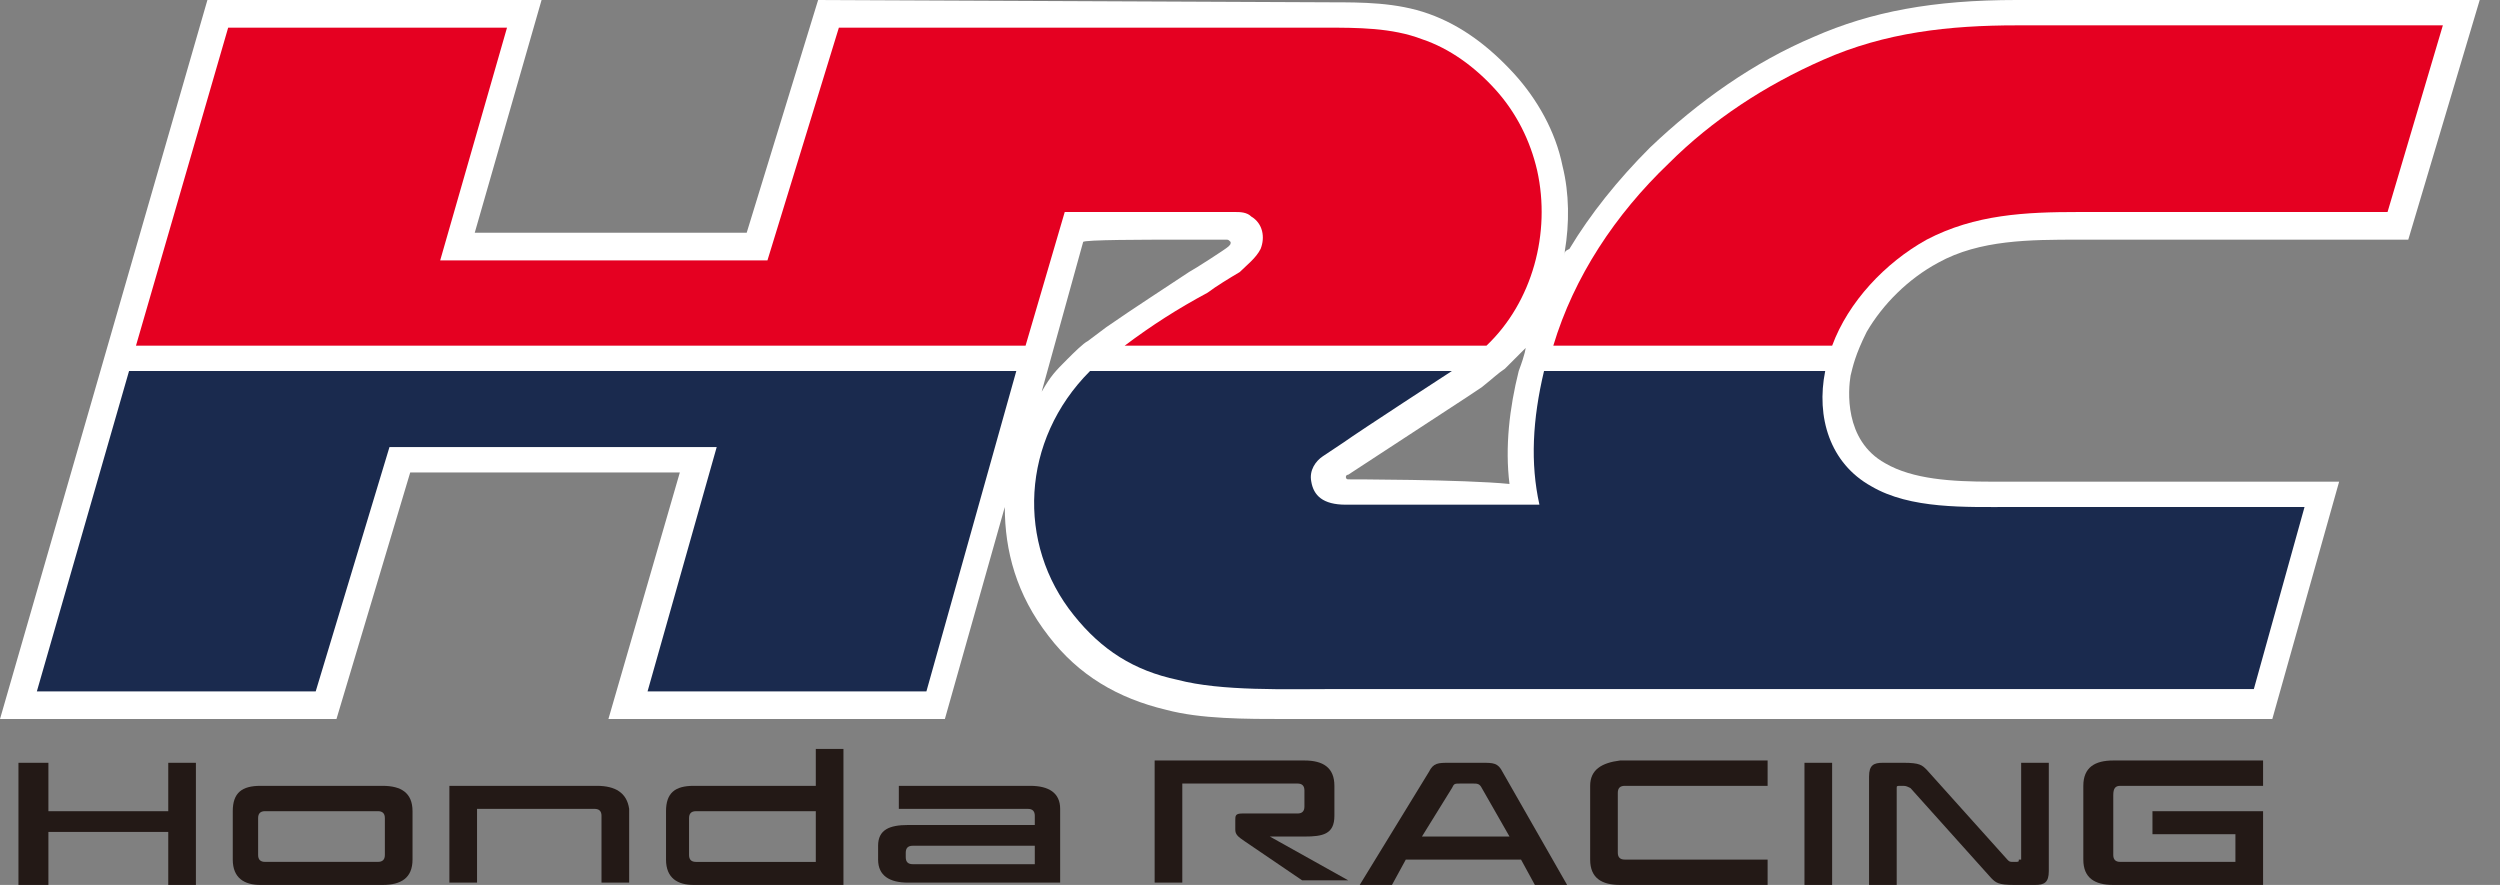 <?xml version="1.0" encoding="UTF-8"?>
<svg id="uuid-8573e07b-56b7-4b64-bd08-9c5807d3b340" data-name="Layer 1" fill="none" xmlns="http://www.w3.org/2000/svg" width="113" height="40" viewBox="0 0 113 40">
<rect x="0" y="0" width="113" height="40" fill="#808080" stroke="none"/>
<path d="M71.875 35.52V38.853C71.875 39.687 72.396 39.999 73.229 39.999H79.896V38.853H73.438C73.229 38.853 73.125 38.749 73.125 38.541V35.832C73.125 35.624 73.229 35.52 73.438 35.52H79.896V34.374H73.229C72.396 34.478 71.875 34.791 71.875 35.52Z" fill="#231916"/>
<path d="M17.292 35.52H11.771C10.938 35.52 10.521 35.832 10.521 36.665V38.853C10.521 39.686 11.042 39.999 11.771 39.999H17.292C18.126 39.999 18.646 39.686 18.646 38.853V36.665C18.646 35.832 18.126 35.52 17.292 35.52ZM17.396 38.645C17.396 38.853 17.292 38.957 17.084 38.957H11.98C11.771 38.957 11.667 38.853 11.667 38.645V36.978C11.667 36.77 11.771 36.665 11.98 36.665H17.084C17.292 36.665 17.396 36.77 17.396 36.978V38.645Z" fill="#231916"/>
<path d="M67.917 34.895C67.709 34.478 67.501 34.478 66.98 34.478H65.522C65.001 34.478 64.792 34.478 64.584 34.895L61.459 39.999H62.917L63.542 38.853H68.751L69.376 39.999H70.834L67.917 34.895ZM64.272 37.812L65.626 35.624C65.73 35.416 65.73 35.416 66.042 35.416H66.563C66.772 35.416 66.876 35.416 66.98 35.624L68.23 37.812H64.272Z" fill="#231916"/>
<path d="M95.833 35.52H102.291V34.374H95.52C94.687 34.374 94.166 34.687 94.166 35.52V38.853C94.166 39.687 94.687 39.999 95.52 39.999H102.291V36.666H97.291V37.707H101.041V38.957H95.833C95.624 38.957 95.52 38.853 95.52 38.645V35.937C95.52 35.624 95.624 35.52 95.833 35.52Z" fill="#231916"/>
<path d="M91.251 38.853C91.251 38.958 91.251 38.958 91.043 38.958C90.835 38.958 90.835 38.958 90.731 38.853L87.085 34.791C86.876 34.583 86.772 34.478 86.043 34.478H85.106C84.689 34.478 84.481 34.583 84.481 35.103V39.999H85.731V35.624C85.731 35.52 85.731 35.52 85.939 35.52C86.147 35.52 86.147 35.52 86.356 35.624L90.001 39.687C90.21 39.895 90.314 39.999 91.043 39.999H91.981C92.397 39.999 92.606 39.895 92.606 39.374V34.478H91.356V38.853H91.251Z" fill="#231916"/>
<path d="M82.812 34.478H81.562V39.999H82.812V34.478Z" fill="#231916"/>
<path d="M57.398 37.812H58.96C59.794 37.812 60.315 37.707 60.315 36.874V35.52C60.315 34.687 59.794 34.374 58.96 34.374H52.19V39.895H53.44V35.416H58.648C58.856 35.416 58.96 35.52 58.96 35.728V36.457C58.96 36.666 58.856 36.77 58.648 36.77H56.148C55.835 36.77 55.835 36.874 55.835 37.082V37.499C55.835 37.707 55.94 37.812 56.252 38.02L58.856 39.791H60.94L57.398 37.812Z" fill="#231916"/>
<path d="M46.565 35.52H40.627V36.561H46.46C46.669 36.561 46.773 36.665 46.773 36.874V37.29H41.044C40.21 37.29 39.69 37.499 39.69 38.228V38.853C39.69 39.582 40.21 39.895 41.044 39.895H47.919V36.561C47.919 35.832 47.398 35.52 46.565 35.52ZM46.773 39.061H41.252C41.044 39.061 40.94 38.957 40.94 38.749V38.54C40.94 38.332 41.044 38.228 41.252 38.228H46.773V39.061Z" fill="#231916"/>
<path d="M36.874 33.853V35.52H31.354C30.52 35.52 30.104 35.833 30.104 36.666V38.853C30.104 39.687 30.624 39.999 31.354 39.999H38.124V33.853H36.874ZM36.874 38.958H31.458C31.249 38.958 31.145 38.853 31.145 38.645V36.978C31.145 36.77 31.249 36.666 31.458 36.666H36.874V38.958Z" fill="#231916"/>
<path d="M26.979 35.52H20.312V39.895H21.562V36.561H26.875C27.083 36.561 27.188 36.665 27.188 36.874V39.895H28.438V36.561C28.333 35.832 27.812 35.52 26.979 35.52Z" fill="#231916"/>
<path d="M7.605 36.666H2.188V34.478H0.834V39.999H2.188V37.603H7.605V39.999H8.855V34.478H7.605V36.666Z" fill="#231916"/>
<path d="M53.125 10.833C54.583 10.833 55.208 10.833 55.417 10.833C55.521 10.833 55.521 10.833 55.625 10.938C55.625 11.042 55.625 11.042 55.521 11.146C55.417 11.25 53.958 12.188 53.75 12.292C52.5 13.125 51.354 13.854 50 14.792C50 14.792 49.583 15.104 49.167 15.417C48.958 15.521 48.542 15.938 48.229 16.25C47.708 16.771 47.5 16.979 47.083 17.708L48.958 10.938C48.958 10.833 51.875 10.833 53.125 10.833ZM91.146 0C87.396 0 84.583 0.521 81.979 1.667C79.271 2.812 76.771 4.583 74.583 6.667C73.125 8.125 71.875 9.688 70.938 11.25C70.729 11.354 70.729 11.354 70.729 11.562C70.729 11.458 70.729 11.458 70.729 11.354C70.938 10.104 70.938 8.75 70.625 7.5C70.312 5.938 69.479 4.479 68.438 3.333C67.292 2.083 66.042 1.146 64.583 0.625C63.125 0.104 61.562 0.104 60.104 0.104L36.979 0L33.75 10.521H21.458L24.479 0H9.375L0 32.5H15.208L18.542 21.354H30.729L27.5 32.5H42.708L45.417 22.917C45.417 24.896 45.938 26.875 47.396 28.75C48.75 30.521 50.521 31.562 52.708 32.083C54.271 32.5 56.25 32.5 58.229 32.5C58.542 32.5 102.708 32.5 102.708 32.5L105.729 21.771C105.729 21.771 90.104 21.771 90 21.771C88.229 21.771 86.458 21.667 85.208 20.938C83.333 19.896 83.542 17.604 83.646 16.979C83.75 16.562 83.854 16.042 84.375 15C85.104 13.75 86.25 12.604 87.604 11.875C89.479 10.833 91.771 10.833 93.958 10.833C98.646 10.833 108.854 10.833 108.854 10.833L112.083 0H91.146ZM60.938 21.667C60.833 21.667 60.833 21.562 60.833 21.562C60.833 21.562 60.833 21.458 60.938 21.458L66.354 17.917C66.354 17.917 66.667 17.708 66.979 17.5C67.5 17.083 67.708 16.875 68.021 16.667C68.438 16.25 68.542 16.146 68.854 15.833C68.958 15.729 68.958 15.729 68.958 15.729C68.958 15.729 68.958 15.938 68.646 16.771C68.229 18.438 68.021 20.208 68.229 21.875C66.146 21.667 60.938 21.667 60.938 21.667Z" fill="white"/>
<path d="M49.27 16.77C46.145 19.895 45.936 24.583 48.54 27.812C49.79 29.375 51.249 30.312 53.228 30.729C55.207 31.25 58.124 31.145 60.415 31.145C98.124 31.145 101.874 31.145 101.874 31.145L104.165 22.916C104.165 22.916 95.728 22.916 90.936 22.916C88.853 22.916 86.353 23.02 84.582 21.979C82.707 20.937 82.082 18.854 82.499 16.77H69.79C69.27 18.958 69.165 20.937 69.582 22.812C69.582 22.812 62.603 22.812 60.832 22.812C59.79 22.812 59.374 22.395 59.27 21.77C59.165 21.25 59.478 20.833 59.79 20.625C60.103 20.416 60.415 20.208 60.728 20C61.457 19.479 65.624 16.77 65.624 16.77H49.27Z" fill="#1A2A4E"/>
<path d="M1.666 31.25H14.27L17.604 20.208H32.395L29.27 31.25H41.874L45.937 16.77H5.833L1.666 31.25Z" fill="#1A2A4E"/>
<path d="M70.209 15.625H82.813C83.542 13.646 85.209 11.875 87.084 10.833C89.272 9.687 91.563 9.583 93.959 9.583C98.647 9.583 107.917 9.583 107.917 9.583L110.417 1.146C110.417 1.146 96.459 1.146 91.147 1.146C88.126 1.146 85.209 1.458 82.397 2.708C79.792 3.854 77.397 5.416 75.417 7.396C73.022 9.687 71.147 12.5 70.209 15.625Z" fill="#E50021"/>
<path d="M50.834 15.625H67.188C69.272 13.646 70.105 10.521 69.48 7.708C69.167 6.354 68.542 5.104 67.605 4.062C66.667 3.021 65.522 2.188 64.272 1.771C62.917 1.25 61.355 1.25 59.897 1.25C58.751 1.25 38.334 1.25 37.917 1.25L34.688 11.771H19.896L22.917 1.25H10.313L6.146 15.625H46.355L48.126 9.583C49.063 9.583 55.522 9.583 55.834 9.583C56.042 9.583 56.355 9.583 56.563 9.792C57.084 10.104 57.188 10.729 56.98 11.25C56.772 11.667 56.355 11.979 56.042 12.292C55.522 12.604 55.001 12.917 54.584 13.229C53.23 13.958 52.084 14.688 50.834 15.625Z" fill="#E50021"/>
</svg>
